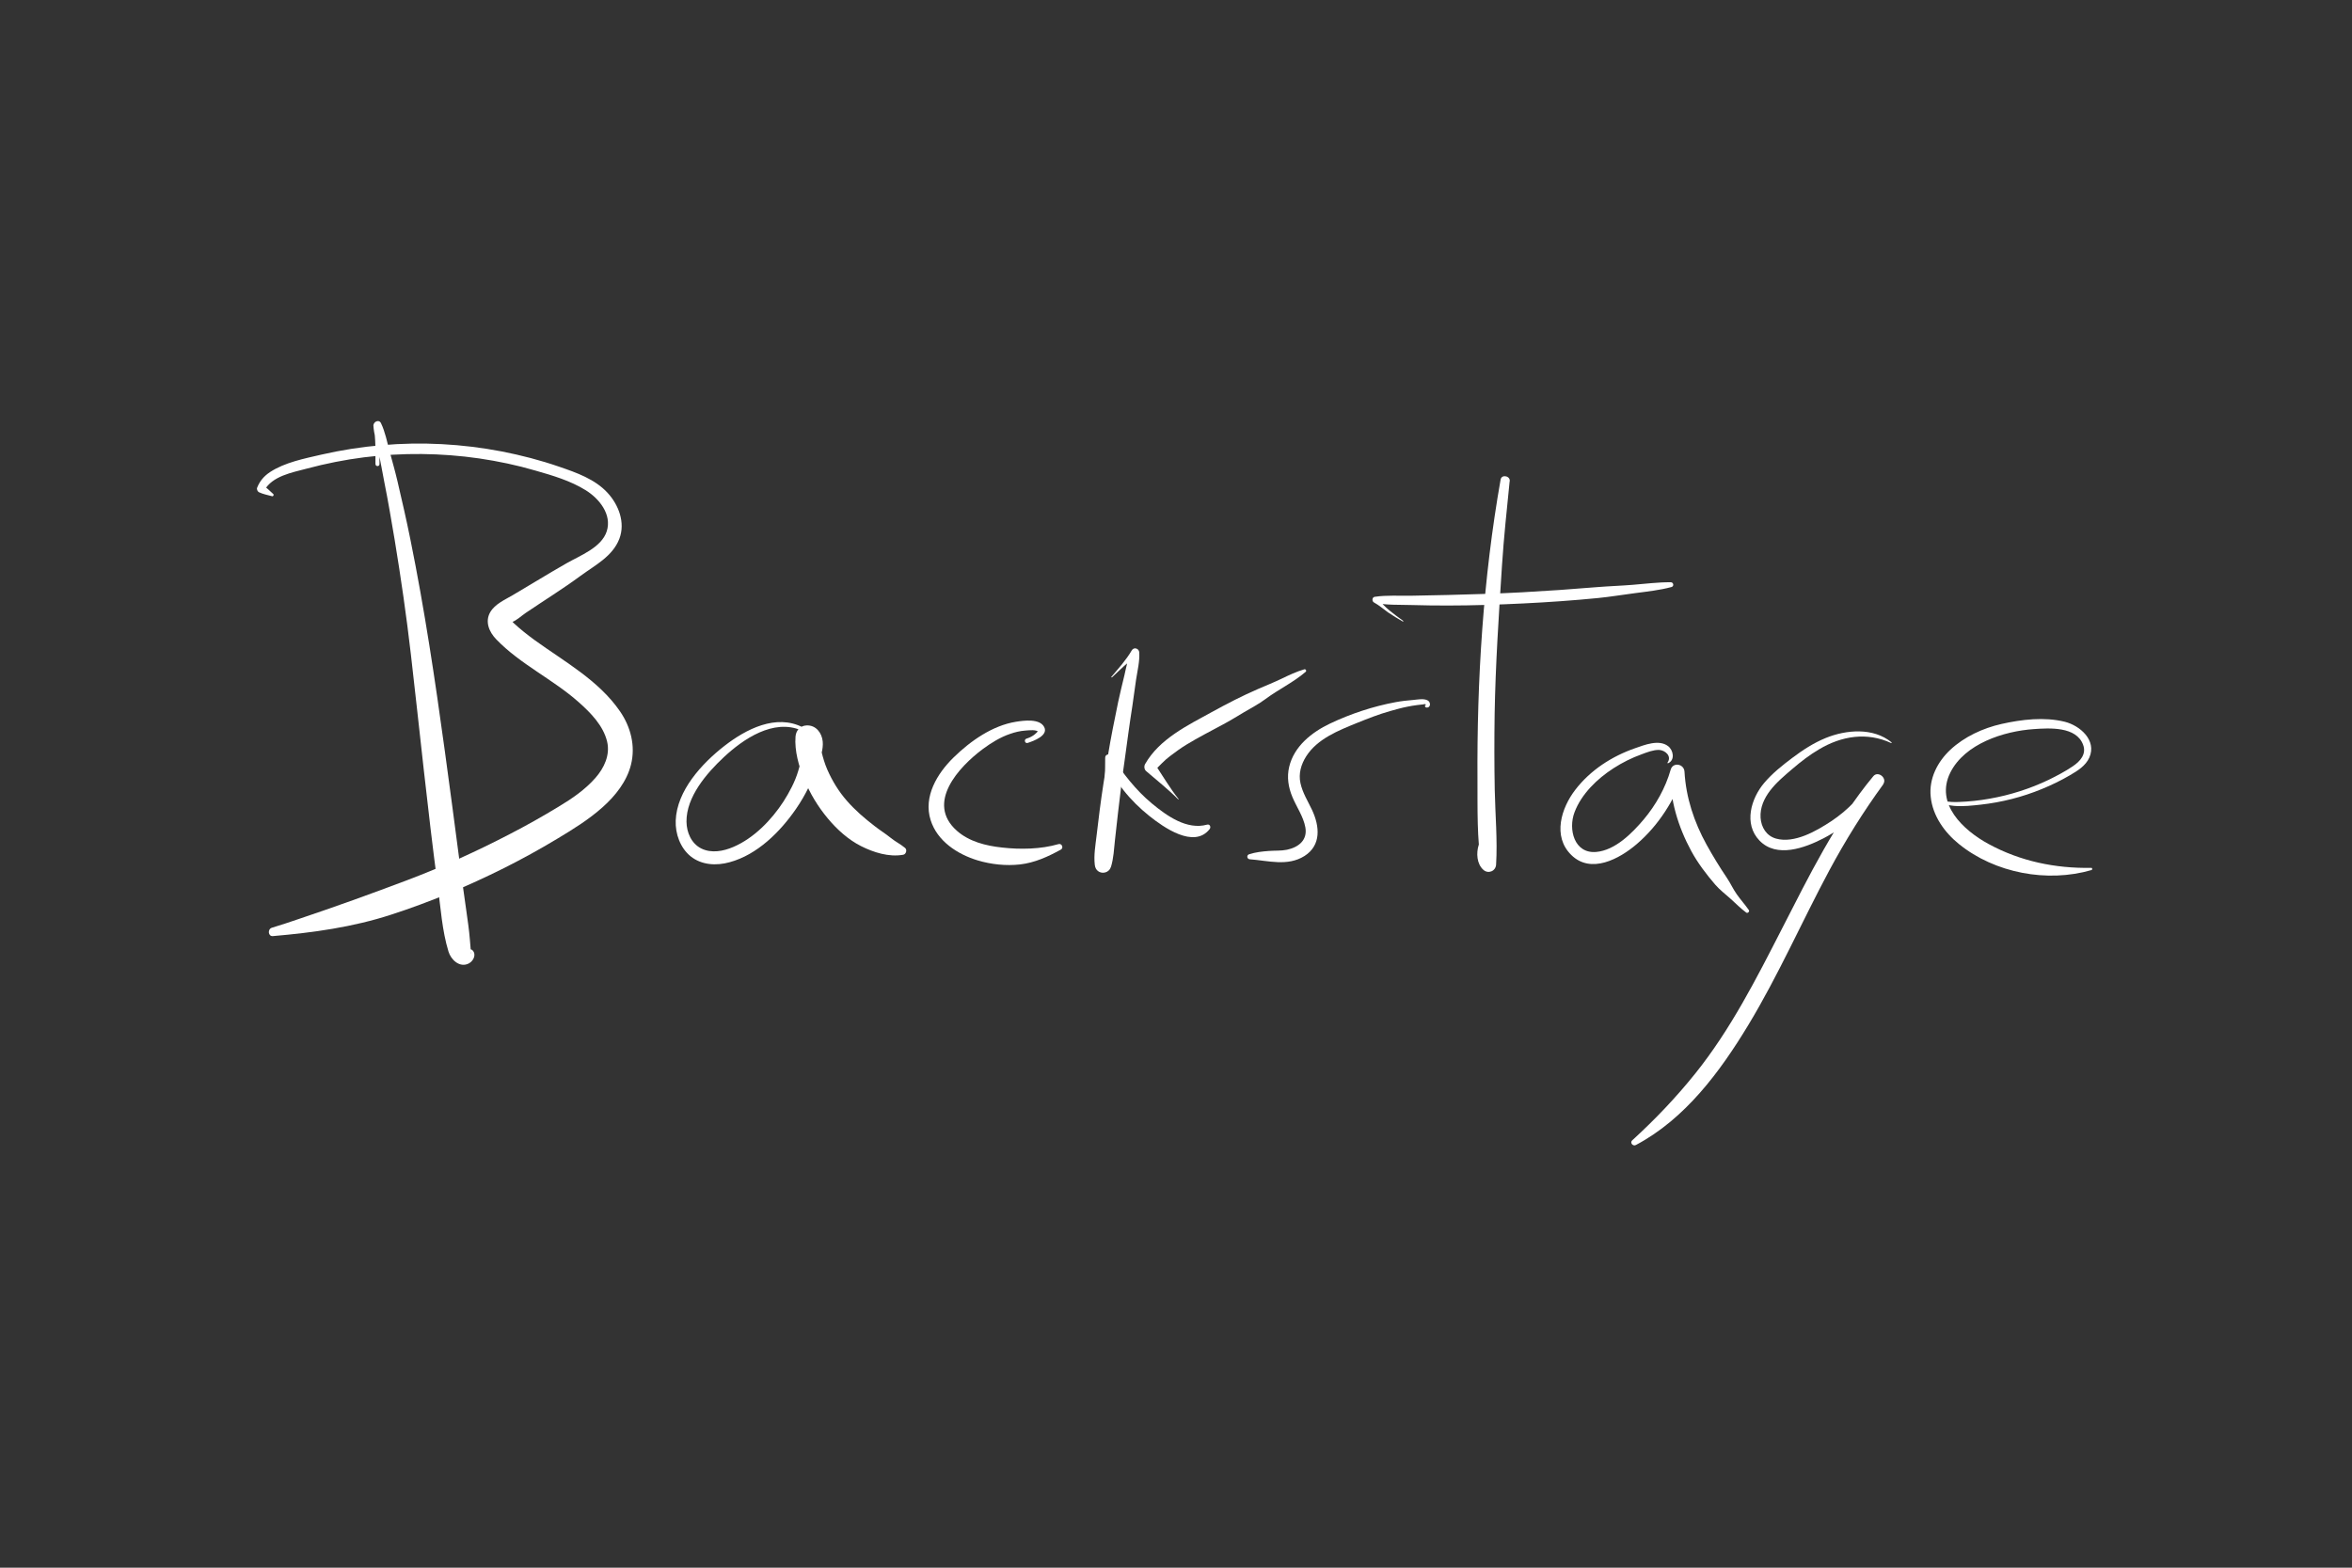 <?xml version="1.0" encoding="utf-8"?>
<!-- Generator: Adobe Illustrator 21.1.0, SVG Export Plug-In . SVG Version: 6.00 Build 0)  -->
<svg version="1.1" id="Layer_1" xmlns="http://www.w3.org/2000/svg" xmlns:xlink="http://www.w3.org/1999/xlink" x="0px" y="0px"
	 viewBox="0 0 1920 1280" enable-background="new 0 0 1920 1280" xml:space="preserve">
<rect x="0" y="0" width="1920" height="1280" fill="#333333" stroke="none"/>
<g>
	<g>
		<g>
			<path fill="#FFFFFF" d="M309.8,378.9c0.1-10.1-0.4-20.8,1.5-30.8c-2.2-0.3-4.4-0.6-6.5-0.9c0.4,7.2,2.7,14.6,4.2,21.7
				c1.7,8.2,3.1,16.4,4.7,24.6c3.2,15.8,5.8,31.6,8.5,47.4c5.1,31,9.6,62.1,13.2,93.3c7.3,63.1,13.6,126.4,22,189.4
				c2.3,17.6,3.5,36.3,8.7,53.3c2,6.7,9.1,13.5,16.5,9.8c3.9-2,6.6-7.5,3-10.9c-1.3-1.2-3.2-0.6-3.8,1c0.6-1.7,3.4,1.4,2.8,1.5
				c-0.5,0.1-0.3-2.5-0.3-2.5c-0.3-2.8-0.5-5.5-0.7-8.3c-0.6-7.9-1.8-15.8-2.9-23.7c-2.1-14.4-4-28.7-5.9-43.1
				c-3.8-29.2-7.7-58.5-11.7-87.7c-7.9-57.7-16.5-115.5-28.1-172.6c-3.2-16-6.9-31.9-10.6-47.8c-1.9-8.1-4.2-16.1-6.4-24.2
				c-2-7.6-3.6-15.9-7-22.9c-1.7-3.6-6.8-0.9-6.1,2.6c2,10,1.5,20.6,1.6,30.8C306.6,381.1,309.8,381.1,309.8,378.9L309.8,378.9z"/>
		</g>
	</g>
	<g>
		<g>
			<path fill="#FFFFFF" d="M223.1,403.4c-2.8-2.5-5.4-5.3-8.6-7.3c0.4,1.5,0.8,2.9,1.2,4.4c6.6-11.9,22.8-14.7,34.8-17.9
				c15.3-4.1,30.9-7.2,46.6-9.2c31.2-3.9,63-3.6,94.1,0.9c15.5,2.3,30.8,5.5,45.8,9.9c14,4,28.7,8.3,41.2,16.1
				c10.9,6.8,21.5,19.7,17.1,33.5c-4.3,13.3-21.8,19.8-32.8,26.1c-14.8,8.4-29.2,17.4-43.9,26c-6.4,3.8-14.5,7.2-18.4,13.9
				c-4.5,7.8-0.9,16.2,4.9,22.2c19.6,20.4,46.3,32.6,67.4,51.4c9.7,8.6,20,19.1,23.1,32.1c2.6,10.9-2.4,21.5-9.5,29.6
				c-8.5,9.7-19.2,17-30.2,23.6c-13,7.9-26.3,15.4-39.9,22.4c-27.3,14.2-55.2,26.8-84,37.7c-29.1,11-58.5,21.6-88,31.5
				c-7.4,2.5-14.7,5-22.1,7.2c-3.6,1.1-3.1,7.2,0.9,6.8c32.7-2.8,65.2-7.3,96.5-17.5c31.6-10.2,62.4-23.2,92.1-38
				c14.7-7.4,29.1-15.3,43.2-23.8c13-7.8,26-15.8,37.4-26c10.4-9.3,19.7-21,23.1-34.7c3.8-15.2-0.2-30.7-8.9-43.4
				c-17.5-25.5-45.4-40.6-69.8-58.3c-5.9-4.3-11.7-8.9-17-13.8c-0.3-0.2-2.5-2.8-2.6-2.8c0,0.9,0,1.9,0,2.8c0.1-0.1,0.2-0.1,0.3-0.2
				c-0.1,0,1.2-0.8,0.9-0.7c3.8-1.4,7.8-5.2,11.2-7.5c14.9-10.1,30.3-19.6,44.8-30.3c11.7-8.6,26.1-15.8,31.6-30.2
				c5-13.1-0.5-27.6-9.6-37.5c-10.3-11.2-25.4-16.5-39.4-21.3c-15.3-5.3-31.1-9.4-47-12.5c-32.3-6.2-65.4-8-98.1-5.1
				c-16.5,1.4-33,4-49.2,7.7c-13.8,3.2-29.7,6.3-41.8,14.2c-5,3.3-8.4,7.3-10.6,12.8c-0.5,1.2,0.3,3.1,1.5,3.7
				c3.4,1.6,7.2,2.3,10.9,3.3C223,405.3,223.8,404.1,223.1,403.4L223.1,403.4z"/>
		</g>
	</g>
	<g>
		<g>
			<path fill="#FFFFFF" d="M655.4,593.9c-21.9-11.3-46.5,1.5-64,15.1c-18.3,14.2-38.9,36.5-39.8,61c-0.4,10.8,3.7,22.3,12.2,29.2
				c9,7.2,21,7.8,31.8,4.8c22.6-6.1,41.4-24.9,54.3-43.7c7.6-11,13.6-23.4,17.9-36.1c2-5.9,4.4-12.5,3.8-18.8
				c-0.7-7-5.5-13.4-13.1-13.1c-5.2,0.2-8.7,4-9.1,9.1c-0.9,11.5,2.7,24.4,7.1,35c4.8,11.6,11.2,22.2,19.3,31.9
				c7.4,8.9,16.7,17.3,27,22.5c10.3,5.2,22.8,9.2,34.5,7.1c2.4-0.4,3.4-4.1,1.5-5.6c-3.7-3.1-7.9-5.1-11.7-8.2
				c-4.2-3.4-8.8-6.2-13.1-9.6c-8.2-6.3-15.9-12.9-22.7-20.7c-6.6-7.5-11.9-16.2-15.9-25.3c-4.2-9.6-5.7-19.4-8.1-29.5
				c-2.1,3.7-4.2,7.5-6.3,11.2c-0.2,0-0.3,0-0.5,0c-1.5-0.4-3-0.8-4.4-1.2c0.3,0.1,0.6,0.2,0.8,0.4c-1.4-2-1.9-2.4-1.4-1.1
				c0.2-0.2,0.2,1.5,0.2,1.4c0.1,2-0.5,4.2-0.9,6.2c-0.8,4.5-1.8,9.1-3.2,13.6c-2.6,8.8-7.1,17.2-12,24.9
				c-9.8,15.1-24.1,29.9-40.9,37.1c-8.1,3.5-17.9,5.4-26.2,1.3c-8.2-4.1-12-13.2-12.1-21.9c-0.2-20.3,16.5-39.6,30.4-52.6
				c15.9-14.9,40.6-31.7,63.2-22C655.6,596.7,656.9,594.6,655.4,593.9L655.4,593.9z"/>
		</g>
	</g>
	<g>
		<g>
			<path fill="#FFFFFF" d="M838.9,606.6c5-1.6,17.1-6.1,13.5-13c-3.7-7.1-16.7-5.3-23-4.3c-19.3,3.1-37.2,15.7-51,29.2
				c-13.3,13-24.8,31.9-18.7,51.1c5.4,17.2,21.9,27.9,38.4,32.9c11.1,3.3,23.1,4.6,34.6,3.3c12.1-1.4,22.7-6.3,33.3-12.1
				c2.5-1.4,0.8-5.3-1.9-4.5c-14.4,4.2-31.3,4.5-46.1,2.8c-13.1-1.4-26.9-4.8-37-13.8c-25.3-22.6,1.5-51.9,21.4-66.7
				c6.8-5,14.2-9.6,22.2-12.3c4-1.4,8.1-2.4,12.4-2.7c3-0.2,9.5-1.2,11.4,1.7c0-0.9,0-1.8,0-2.6c-2.8,3.9-6,6.1-10.5,7.5
				C835.7,603.8,836.6,607.3,838.9,606.6L838.9,606.6z"/>
		</g>
	</g>
	<g>
		<g>
			<path fill="#FFFFFF" d="M1224.2,429.5c1.7-12.1,4.6-24.3,8.1-36c1.4-4.7-6.4-6.7-7.3-2c-14.3,81-19.4,163.5-18.9,245.7
				c0.1,23.2-0.5,47.4,3.2,70.3c3-2.3,6-4.6,9-6.9c-4-3-7-4.7-7.6-10.2c-0.2-2-2.9-2.6-3.6-0.5c-2.1,6.6-1.6,15.5,3.8,20.3
				c4,3.6,10.1,1.1,10.4-4.3c1.2-20.1-0.7-40.7-1.1-60.8c-0.4-20.6-0.4-41.2-0.1-61.8c0.7-40.6,3.4-81,6-121.5
				c1.5-23.1,4-46.2,6.3-69.2c-2.5,0-5,0-7.5,0c0.5,12.2,0.2,24.7-1.2,36.9C1223.7,429.7,1224.2,429.7,1224.2,429.5L1224.2,429.5z"
				/>
		</g>
	</g>
	<g>
		<g>
			<path fill="#FFFFFF" d="M1145.4,506.9c-6.9-5.1-15.7-11.1-20.5-18.4c-0.9,1.2-1.9,2.4-2.8,3.7c9.7,2,20.3,1.5,30.1,1.8
				c9.8,0.3,19.7,0.4,29.5,0.4c20.6,0,41.3-0.7,61.9-1.7c20.3-1,40.6-2.4,60.8-4.4c10.1-1,20.2-2.7,30.3-4c9.9-1.3,20.2-2.4,29.8-5
				c2.2-0.6,1.7-3.8-0.5-3.9c-10.4-0.1-20.9,1.3-31.2,2.1c-9.8,0.8-19.6,1.1-29.3,1.9c-20.2,1.7-40.5,3.1-60.8,4.2
				c-20.3,1.1-40.6,1.7-60.9,2.2c-9.8,0.2-19.7,0.4-29.5,0.6c-9.9,0.2-20.3-0.6-30.1,0.9c-2.2,0.3-2.4,3.6-0.6,4.6
				c4.1,2.2,7.7,5.4,11.5,8.1c3.9,2.7,8,5.1,12.1,7.5C1145.4,507.7,1145.7,507.2,1145.4,506.9L1145.4,506.9z"/>
		</g>
	</g>
	<g>
		<g>
			<path fill="#FFFFFF" d="M1361.9,623.1c5.6-2.7,4.1-10.6-0.2-13.9c-7.5-5.7-19.2-1-26.9,1.7c-19,6.6-36.5,17.9-48.8,33.9
				c-11.5,14.9-18.8,38-3.4,53.2c16.1,16,39.5,3.2,53.5-8.8c18.1-15.5,30.4-35.6,38.8-57.7c-3.8-0.5-7.6-1-11.3-1.5
				c-0.6,22.7,6.3,45.1,17.1,65c5.4,9.9,12.2,18.8,19.5,27.3c3.9,4.5,8.4,7.8,12.7,11.7c4.2,3.8,8.1,7.8,12.6,11.1
				c1.2,0.9,3-0.9,2.1-2.1c-3.1-4.4-6.7-8.4-9.8-12.8c-3-4.2-5.1-9-8-13.3c-6-8.9-11.5-17.9-16.7-27.3c-10.2-18.5-16.8-38.4-18-59.6
				c-0.4-6.4-9.5-8-11.3-1.5c-4.2,14.8-12.1,28.8-22,40.6c-9.5,11.2-23.2,25.1-38.7,26.5c-18.1,1.6-23-18.6-17.8-32.3
				c5.6-15,18.6-27.5,31.8-36c7.3-4.7,15.1-8.6,23.2-11.5c4.3-1.6,9.4-3.6,14-3.5c5,0.2,10.6,5,7,10.3
				C1360.8,622.9,1361.4,623.3,1361.9,623.1L1361.9,623.1z"/>
		</g>
	</g>
	<g>
		<g>
			<path fill="#FFFFFF" d="M1544.1,606.1c-14.9-12.2-36.9-10.4-53.8-3.5c-9.8,4-18.7,9.8-27.2,16.2c-8.1,6.1-16.3,12.6-22.9,20.4
				c-10.8,12.7-17,33.5-3.9,47.1c14,14.6,37.1,6,52.2-1.8c19.7-10.2,36.6-26,48.9-44.4c3.3-4.9-4.4-11-8.2-6.3
				c-30.9,37.2-52.5,81.6-74.5,124.4c-20.9,40.8-41.9,82.3-70.8,118.3c-15.7,19.6-33,37.7-51.5,54.6c-2.1,1.9,0.6,5.1,3,3.8
				c40.2-21.3,68.7-59.8,91.8-98c24.6-40.7,43.7-84.4,66.1-126.2c13.2-24.6,27.8-48,44.2-70.5c-3-1.8-6-3.5-9-5.3
				c-8.4,14.4-19.7,26.4-33.6,35.6c-12.1,8-30.1,18.4-45.1,14.2c-7.8-2.2-12.1-9.2-12.6-17.1c-0.5-8.2,2.9-15.7,7.8-22.1
				c5.2-6.8,12-12.4,18.4-17.9c6.8-5.8,13.9-11.3,21.6-15.8c18.3-10.9,39-14.3,58.8-5.1C1544,606.8,1544.4,606.4,1544.1,606.1
				L1544.1,606.1z"/>
		</g>
	</g>
	<g>
		<g>
			<path fill="#FFFFFF" d="M1576.2,649.3c9.4,11.5,27.6,9.1,40.6,7.7c17.2-1.9,34.1-6.2,50.1-12.8c7.8-3.2,15.5-6.9,22.8-11.2
				c6.2-3.6,12.9-7.7,15.9-14.5c6.2-14.1-7.7-26.1-20.1-29.2c-16.7-4.1-35.1-1.9-51.6,1.8c-15.1,3.4-30.3,10.4-41.7,21
				c-10.6,9.9-17.7,23.7-16.1,38.5c1.6,15.5,11.2,29,23.1,38.6c29.3,23.7,72,31.7,108.1,21.2c1-0.3,0.8-1.9-0.2-1.8
				c-29.4,0.5-57.9-5.4-83.8-19.5c-20.6-11.2-43.9-32.8-31.2-58.3c11.9-23.7,43.7-33.8,68.1-35.5c12.8-0.9,34.7-2.3,40.3,12.8
				c2.9,7.7-2.5,13.6-8.5,17.6c-6.2,4.2-12.9,7.7-19.6,11c-15.3,7.3-31.6,12.5-48.2,15.4c-8.3,1.5-16.8,2.4-25.3,2.7
				c-7.8,0.3-16.1-0.5-22.1-6C1576.4,648.3,1575.9,648.9,1576.2,649.3L1576.2,649.3z"/>
		</g>
	</g>
	<g>
		<g>
			<path fill="#FFFFFF" d="M907.8,553c6.5-6.1,13.1-12.8,20.6-17.7c-1.5-1.5-3-3-4.4-4.4c-3.2,6-4.6,13.8-6.1,20.4
				c-1.7,7.3-3.6,14.5-5.1,21.8c-3,14.6-6,29.2-8.4,44c-2.4,14.8-4.8,29.5-6.7,44.4c-0.9,7.1-1.8,14.2-2.6,21.3
				c-0.9,7.7-2.3,15.5-1.4,23.3c1,9.7,14.8,8,13.3-1.8c-0.5-3.2-1.2-5.7-1.2-8.9c0-3.6,0-7.1-0.2-10.7c-0.1-2-2.6-2.2-3.3-0.4
				c-1.4,3.3-2.4,6.8-3.6,10.2c-1,3-2.6,5.4-4.1,8.2c4.1,1.7,8.2,3.5,12.3,5.2c2.2-7.2,2.5-14.7,3.3-22.2c0.8-7.4,1.6-14.9,2.5-22.3
				c1.7-14.5,3.4-29,5.5-43.5c2-14.5,3.9-29.1,6.2-43.6c1.1-7.1,1.9-14.2,3-21.3c1.1-7.1,3.1-15.3,2.6-22.4
				c-0.2-3.1-4.3-4.6-6.1-1.6c-4.5,7.8-10.9,14.8-16.7,21.7C906.9,552.8,907.4,553.3,907.8,553L907.8,553z"/>
		</g>
	</g>
	<g>
		<g>
			<path fill="#FFFFFF" d="M904.9,649.9c-0.5-10.2-0.5-20.9,2.5-30.7c-1.7,0-3.5,0-5.2,0c7,18.6,20.6,34.7,36,47
				c11.4,9.1,36.5,27.1,49.3,10.7c1.2-1.6,0.2-4.2-2.1-3.6c-16.5,4.6-32.9-7.2-45-17.2c-13.4-11.1-23.6-24.6-33.2-38.9
				c-1.4-2.1-5-1.4-5,1.4c0.1,10.5-0.8,20.9,0.3,31.4C902.5,651.5,905,651.6,904.9,649.9L904.9,649.9z"/>
		</g>
	</g>
	<g>
		<g>
			<path fill="#FFFFFF" d="M962,652.3c-7.1-9-12.9-18.9-19.2-28.4c-0.2,1.9-0.5,3.8-0.7,5.7c4.4-4.2,8.2-8.7,13.1-12.3
				c4.4-3.3,8.7-6.5,13.3-9.3c9.7-5.9,19.9-11.1,29.9-16.5c5.8-3.1,11.3-6.5,17-9.9c5.9-3.5,12.1-6.7,17.6-10.8
				c10.6-7.9,22.8-13.6,32.9-22.3c0.9-0.8-0.1-2.4-1.2-2c-6.5,1.9-12.6,4.8-18.6,7.7c-6.3,3-12.7,5.6-19,8.3
				c-13,5.6-25.5,12.1-37.9,18.9c-19.8,10.9-42.7,21.9-54.4,42.4c-1,1.7-0.8,4.3,0.7,5.7c8.8,7.6,18,14.8,26.2,23.1
				C961.9,653.1,962.3,652.6,962,652.3L962,652.3z"/>
		</g>
	</g>
	<g>
		<g>
			<path fill="#FFFFFF" d="M1164.4,577.7c3.8,0.3,3.8-4.7,0.7-6c-3.2-1.5-8-0.5-11.4-0.2c-4.8,0.4-9.6,0.9-14.4,1.8
				c-18.3,3.4-36.8,9.5-53.6,17.5c-14.9,7.1-29.3,18.5-33.3,35.3c-2,8.4-0.7,16.7,2.6,24.6c3.4,8.2,9,16,10.6,24.8
				c1.9,10.5-5.6,16.3-15,18.3c-4.9,1-9.8,0.6-14.8,1c-5.4,0.4-10.9,1-16.1,2.7c-2.3,0.7-1.8,4,0.6,4.1c14.9,1.1,30.8,6,44.6-2.7
				c13.8-8.8,12.4-24.2,6.2-37.5c-3.4-7.2-7.8-14.1-9.5-22c-1.7-7.7,0.5-15.3,4.7-21.9c9.1-14.3,26.4-21.1,41.4-27.2
				c8.9-3.6,17.8-7.1,27-9.7c4.7-1.3,9.5-2.7,14.2-3.6c2.6-0.5,5.2-1,7.8-1.3c1.1-0.2,2.2-0.3,3.4-0.4c0.6-0.1,1.2-0.2,1.9-0.2
				c0.9-0.4,1.7-0.2,2.3,0.4C1162.9,575.3,1162.9,577.5,1164.4,577.7L1164.4,577.7z"/>
		</g>
	</g>
</g>
</svg>
